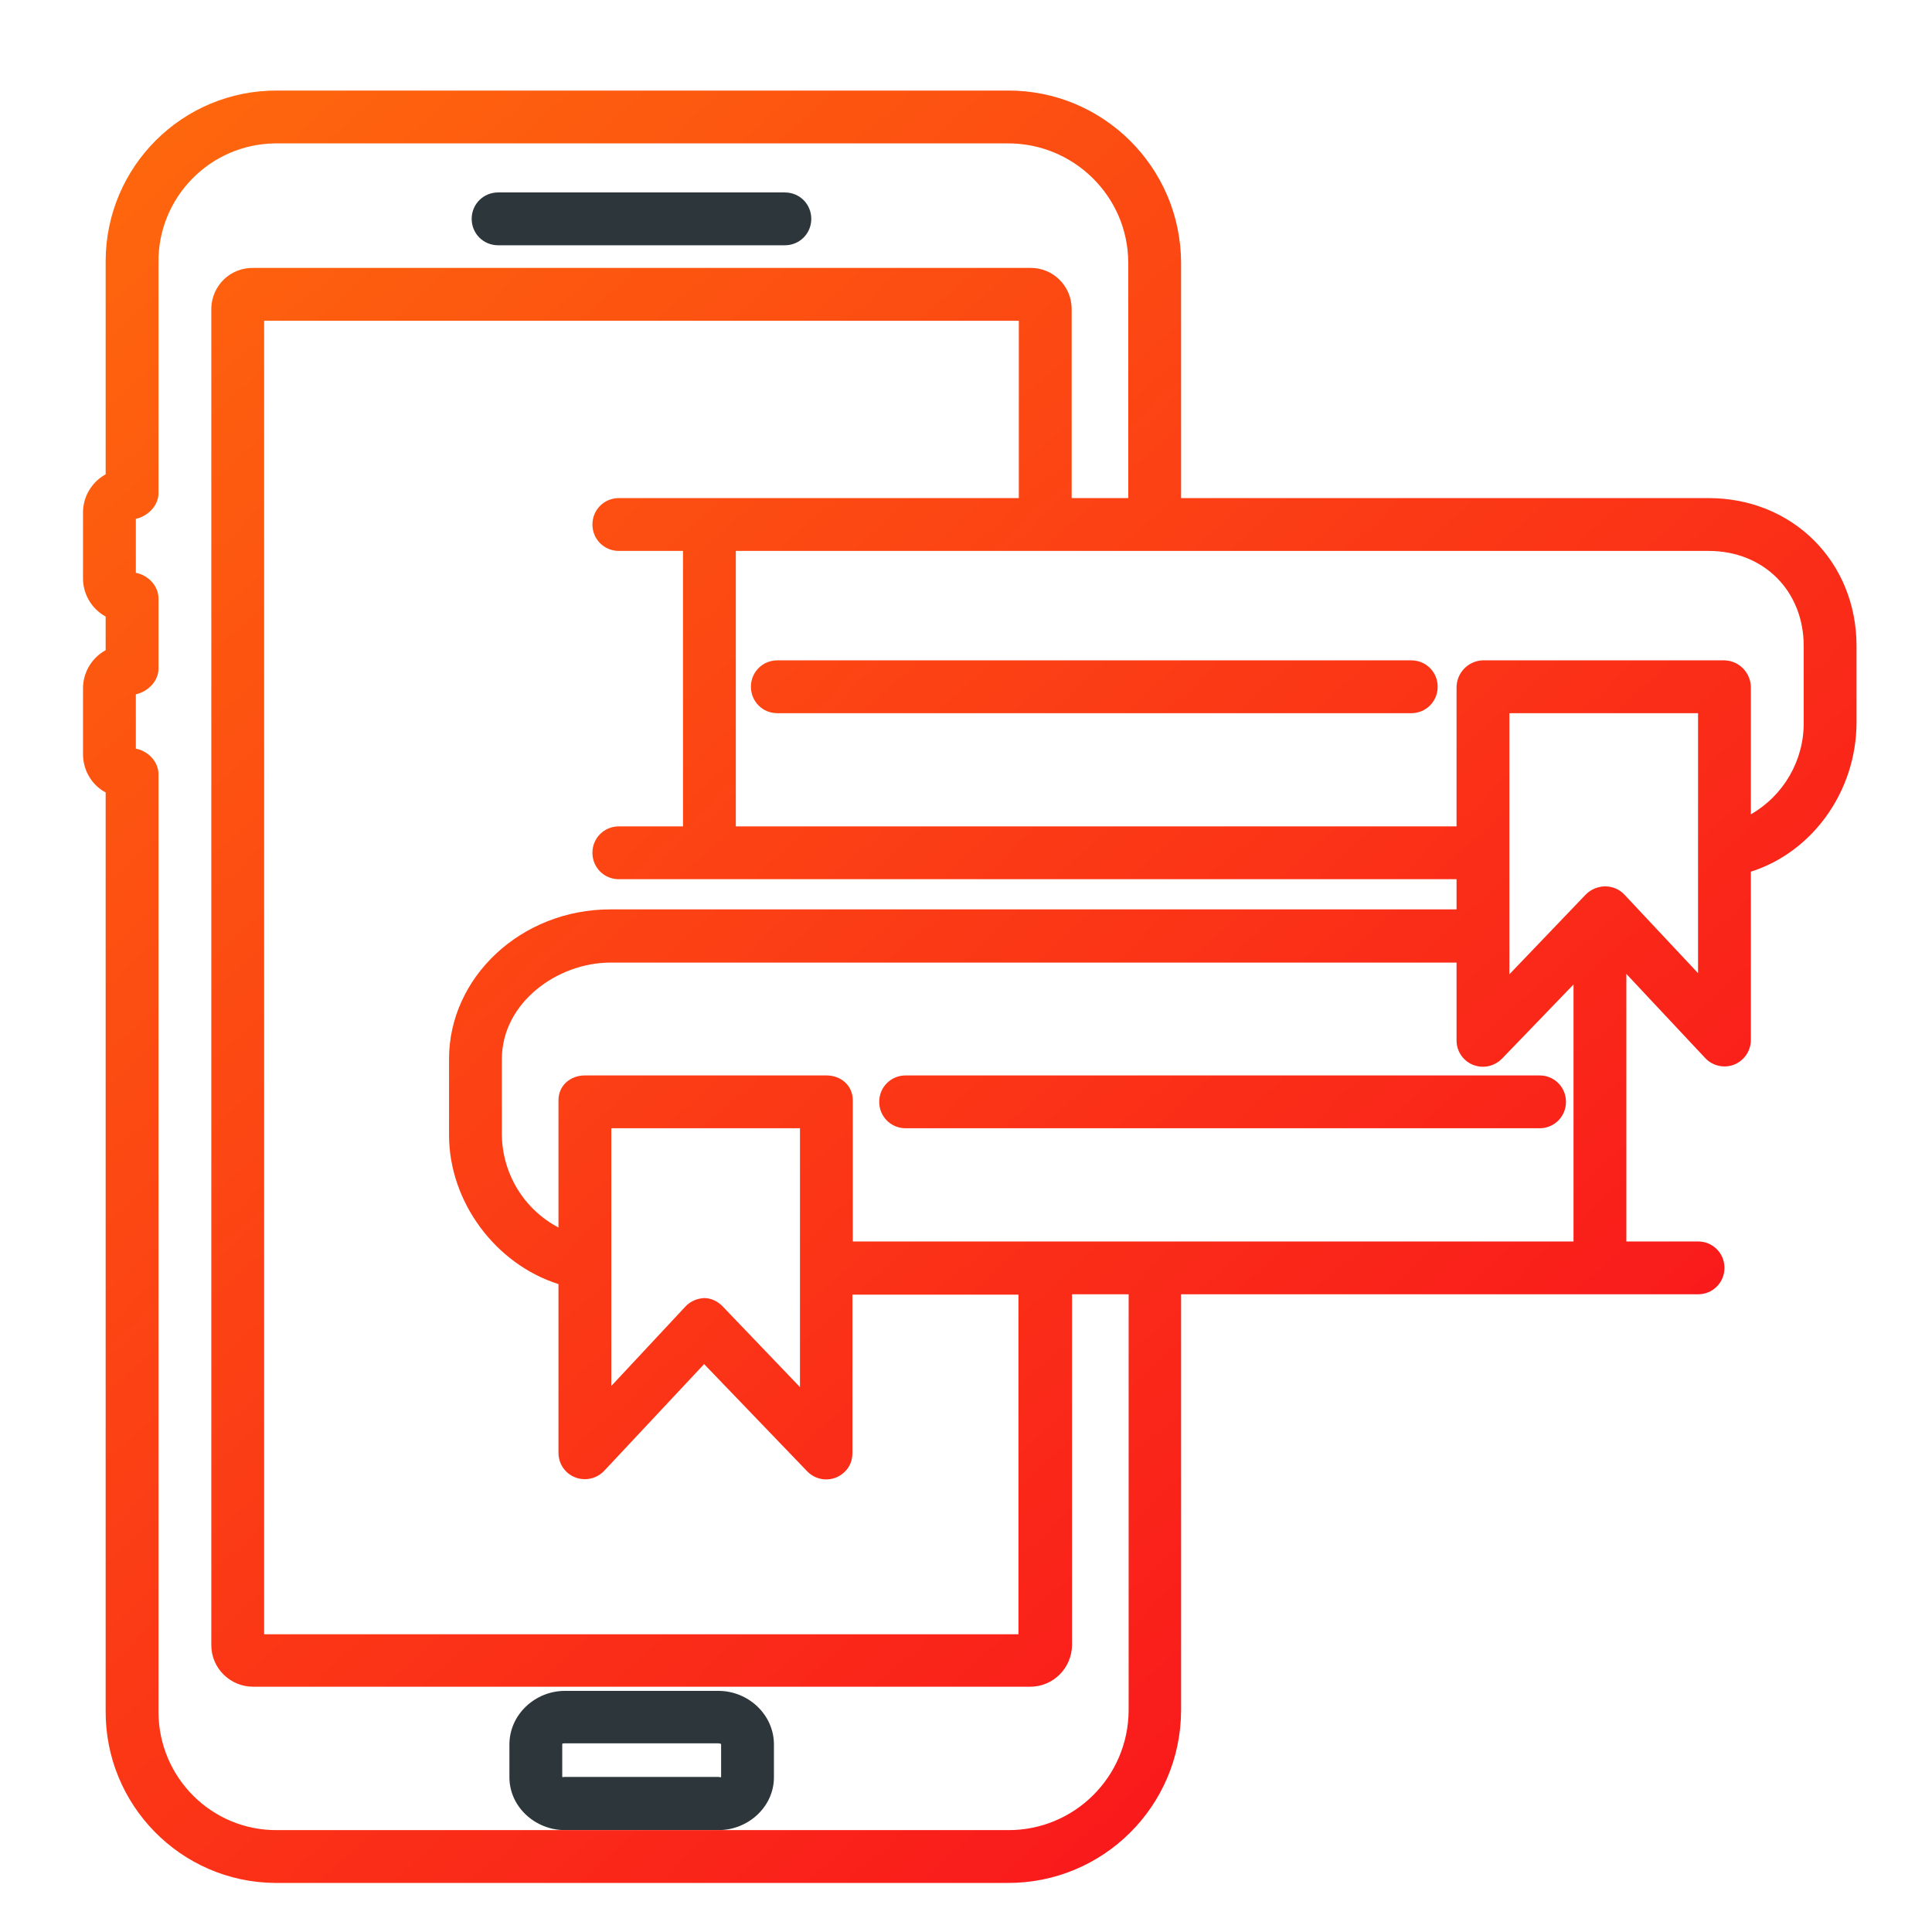 <?xml version="1.0" encoding="UTF-8"?> <!-- Generator: Adobe Illustrator 21.0.0, SVG Export Plug-In . SVG Version: 6.00 Build 0) --> <svg xmlns="http://www.w3.org/2000/svg" xmlns:xlink="http://www.w3.org/1999/xlink" id="Layer_1" x="0px" y="0px" viewBox="0 0 512 512" style="enable-background:new 0 0 512 512;" xml:space="preserve"> <style type="text/css"> .st0{fill:url(#SVGID_1_);} .st1{fill:url(#SVGID_2_);} .st2{fill:#2D373B;} .st3{fill:url(#SVGID_3_);} </style> <title>online learning</title> <linearGradient id="SVGID_1_" gradientUnits="userSpaceOnUse" x1="69.282" y1="9.483" x2="424.404" y2="403.361"> <stop offset="0" style="stop-color:#FE660D"></stop> <stop offset="4.300000e-03" style="stop-color:#FE660D"></stop> <stop offset="1" style="stop-color:#F9171C"></stop> </linearGradient> <path class="st0" d="M408,285H240c-3.9,0-7,3.1-7,7s3.1,7,7,7h168c3.9,0,7-3.1,7-7S411.9,285,408,285z"></path> <linearGradient id="SVGID_2_" gradientUnits="userSpaceOnUse" x1="105.234" y1="-22.931" x2="460.355" y2="370.947"> <stop offset="0" style="stop-color:#FE660D"></stop> <stop offset="4.300000e-03" style="stop-color:#FE660D"></stop> <stop offset="1" style="stop-color:#F9171C"></stop> </linearGradient> <path class="st1" d="M206,189h168c3.9,0,7-3.1,7-7s-3.1-7-7-7H206c-3.9,0-7,3.1-7,7S202.1,189,206,189L206,189z"></path> <path class="st2" d="M149.7,485h40.7c7.9,0,14.7-6.2,14.7-14v-8.7c0-7.9-6.8-14.2-14.7-14.2h-40.7c-7.9,0-14.7,6.3-14.7,14.2v8.7 C135,478.8,141.8,485,149.7,485z M149,462.2c0-0.2,0.5-0.2,0.7-0.2h40.7c0.1,0,0.7,0.1,0.7,0.2v8.7c0,0.2-0.5,0-0.7,0h-40.7 c-0.1,0-0.7,0.1-0.7,0V462.2z"></path> <linearGradient id="SVGID_3_" gradientUnits="userSpaceOnUse" x1="23.366" y1="50.88" x2="378.488" y2="444.759"> <stop offset="0" style="stop-color:#FE660D"></stop> <stop offset="4.300000e-03" style="stop-color:#FE660D"></stop> <stop offset="1" style="stop-color:#F9171C"></stop> </linearGradient> <path class="st3" d="M28,210v243.3c-0.2,25,19.9,45.5,44.9,45.7c0.2,0,0.3,0,0.5,0H267c25.3,0.1,45.9-20.3,46-45.7c0,0,0,0,0,0V343 h137c3.9,0,7-3.1,7-7s-3.1-7-7-7l0,0h-19v-70.9l20.9,22.3c2.6,2.8,7.1,3,9.9,0.3c1.4-1.3,2.2-3.2,2.2-5.1V231 c16.4-5.2,28-21.4,28-39.6v-20.2c0-22.3-16.9-39.2-39.2-39.2H313V69.6c-0.1-25.3-20.7-45.7-45.9-45.6c0,0,0,0-0.1,0H73.4 c-25-0.1-45.3,20.1-45.4,45.1c0,0.2,0,0.3,0,0.5v56.1c-3.8,2.1-6.1,6.1-6,10.4V153c-0.1,4.3,2.2,8.3,6,10.4v8.9 c-3.8,2.1-6.1,6.1-6,10.4v16.9C21.9,203.9,24.2,208,28,210z M226,329v-37.4c0-3.9-3.1-6.6-7-6.6h-64c-3.9,0-7,2.7-7,6.6v33.7 c-9.1-4.8-14.8-14.1-15-24.4v-20.2c0-15.1,14.9-25.6,28.7-25.6H386v20.6c0,3.9,3.1,7,7,7c1.9,0,3.7-0.8,5-2.1l19-19.7V329H226z M270,132H164c-3.9,0-7,3.1-7,7s3.1,7,7,7h17v73h-17c-3.9,0-7,3.1-7,7s3.1,7,7,7h222v8H161.7c-23.6,0-42.7,18-42.7,39.6v20.2 c0,17.7,12.3,34.2,29,39.5V385c0,3.9,3.1,7,7,7c1.9,0,3.8-0.8,5.1-2.2l26.5-28.3l27.3,28.4c2.7,2.8,7.1,2.9,9.9,0.2 c1.4-1.3,2.1-3.1,2.1-5v-42h44v90H70V85h200V132z M212,367.6l-20.4-21.3c-1.3-1.4-3.1-2.3-5-2.3h0c-1.9,0.1-3.8,0.9-5.1,2.4 L162,367.3V299h50V367.6z M450,257.9l-19.5-20.8c-1.3-1.4-3.1-2.2-5.1-2.2c-1.9,0-3.8,0.8-5.1,2.1L400,258.2V189h50V257.9z M478,171.2v20.2c0.1,10.1-5.3,19.4-14,24.4v-33.6c0-3.9-3.1-7.1-7-7.2h-64c-3.9,0.1-7,3.3-7,7.2V219H195v-73h257.8 C467.4,146,478,156.6,478,171.2L478,171.2z M36,184c3.2-0.7,6-3.5,6-6.8v-18.6c0-3.4-2.8-6.2-6-6.8v-14.3c3.2-0.7,6-3.5,6-6.8V69.6 C41.8,52.4,55.6,38.2,72.9,38c0.2,0,0.4,0,0.5,0H267c17.5-0.1,31.9,14,32,31.5c0,0,0,0.1,0,0.1V132h-15V81.7c-0.1-6-5-10.8-11-10.7 c0,0-0.1,0-0.1,0H67.1c-6-0.1-10.9,4.6-11.1,10.6c0,0,0,0.1,0,0.1V436c0,6.1,5,11,11.1,11h205.9c6.1,0,11-4.9,11.1-11v-93h15v110.3 c-0.1,17.6-14.4,31.8-32,31.7c0,0,0,0-0.1,0H73.4c-17.3,0.1-31.3-13.9-31.4-31.2c0-0.2,0-0.3,0-0.5V205.2c0-3.4-2.8-6.2-6-6.8V184z"></path> <path class="st2" d="M132,65h76c3.9,0,7-3.1,7-7s-3.1-7-7-7h-76c-3.9,0-7,3.1-7,7S128.1,65,132,65z"></path> </svg> 